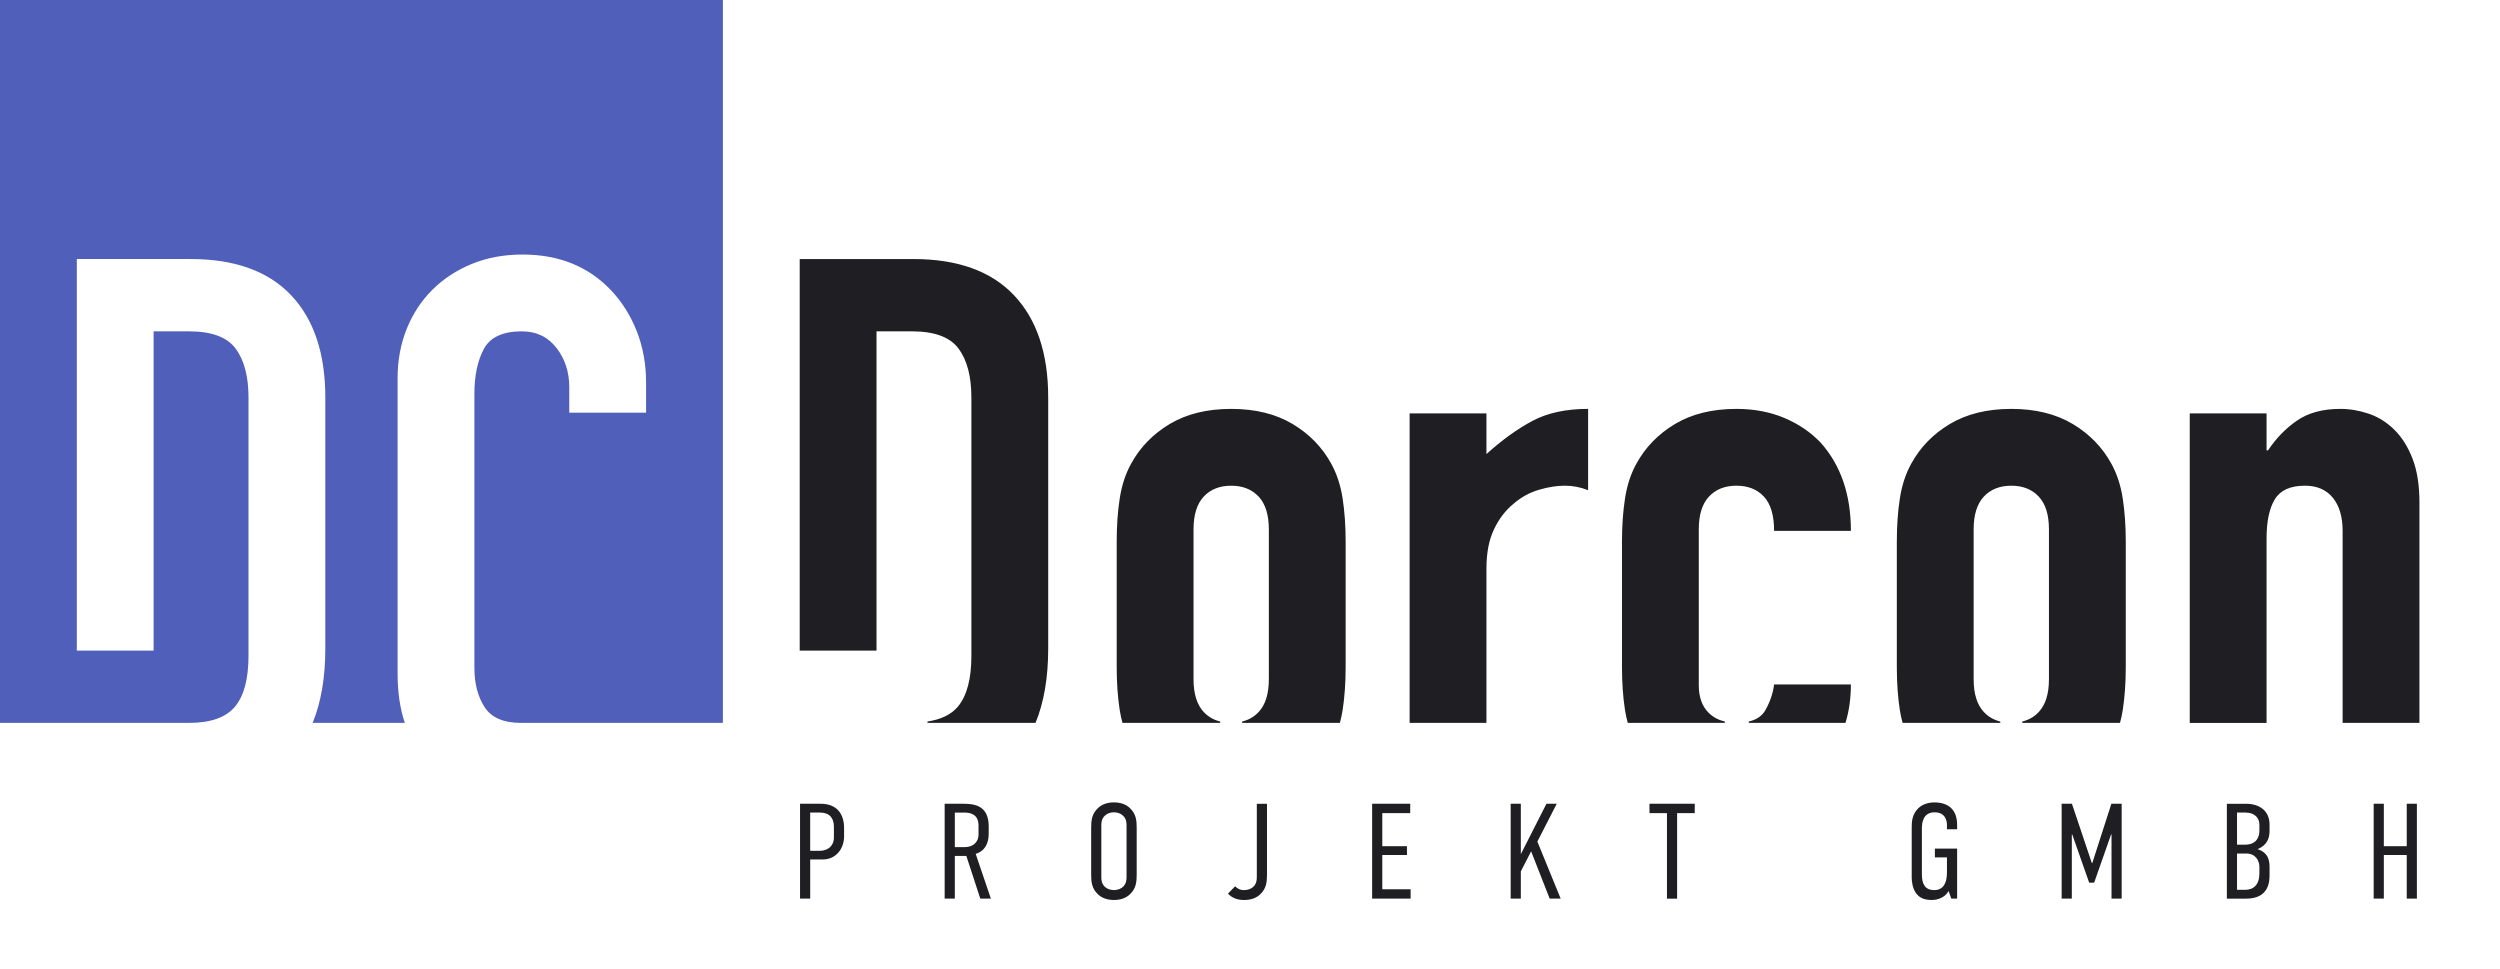 <?xml version="1.0" encoding="utf-8"?>
<!-- Generator: Adobe Illustrator 26.0.1, SVG Export Plug-In . SVG Version: 6.00 Build 0)  -->
<svg version="1.1" id="Layer_1" xmlns="http://www.w3.org/2000/svg" xmlns:xlink="http://www.w3.org/1999/xlink" x="0px" y="0px"
	 viewBox="0 0 160 62" style="enable-background:new 0 0 160 62;" xml:space="preserve">
<style type="text/css">
	.st0{fill:none;}
	.st1{fill:#1E1E23;}
	.st2{fill:#505FB9;}
</style>
<rect class="st0" width="158.339" height="62"/>
<path class="st1" d="M51.202,51.441H52.52c1.093,0,1.501,0.711,1.501,1.544v0.538c0,0.781-0.503,1.483-1.37,1.483
	h-0.798v2.506h-0.65V51.441z M51.852,54.45h0.616c0.599,0,0.902-0.399,0.902-0.824v-0.72
	c0-0.555-0.286-0.902-0.893-0.902h-0.625L51.852,54.45L51.852,54.45z M61.672,51.441
	c0.659,0,1.605,0.095,1.605,1.44v0.477c0,0.668-0.278,1.119-0.833,1.292l0.972,2.862h-0.677l-0.893-2.732h-0.738
	v2.732h-0.65v-6.071H61.672z M61.108,54.216h0.642c0.477,0,0.876-0.277,0.876-0.815v-0.572
	c0-0.755-0.581-0.824-0.91-0.824h-0.607V54.216z M69.835,52.976c0-0.451,0.035-0.885,0.434-1.258
	c0.243-0.234,0.59-0.365,1.023-0.365s0.781,0.13,1.023,0.365c0.399,0.373,0.433,0.806,0.433,1.258v3.001
	c0,0.451-0.035,0.885-0.433,1.258c-0.243,0.234-0.59,0.364-1.023,0.364s-0.781-0.13-1.023-0.364
	c-0.399-0.373-0.434-0.807-0.434-1.258V52.976z M72.099,52.837c0-0.217-0.017-0.433-0.226-0.633
	c-0.121-0.121-0.321-0.217-0.581-0.217s-0.46,0.096-0.581,0.217c-0.208,0.2-0.226,0.416-0.226,0.633v3.279
	c0,0.217,0.017,0.433,0.226,0.641c0.121,0.113,0.321,0.208,0.581,0.208s0.459-0.096,0.581-0.208
	c0.208-0.208,0.226-0.425,0.226-0.641V52.837z M79.048,56.723c0.139,0.13,0.277,0.243,0.581,0.243
	c0.26,0,0.459-0.096,0.581-0.208c0.208-0.208,0.226-0.425,0.226-0.641v-4.675h0.651v4.536
	c0,0.451-0.035,0.885-0.434,1.258c-0.243,0.234-0.59,0.364-1.023,0.364s-0.763-0.121-1.041-0.408L79.048,56.723z
	 M87.817,51.441h2.437v0.599h-1.787v2.116h1.579v0.563h-1.579v2.194h1.813v0.599h-2.463L87.817,51.441L87.817,51.441
	z M97.333,51.441v3.226l1.639-3.226h0.659l-1.24,2.42l1.492,3.651h-0.703l-1.188-3.027l-0.659,1.284v1.743
	h-0.65v-6.071C96.683,51.441,97.333,51.441,97.333,51.441z M108.463,51.441v0.599h-1.128v5.473h-0.65v-5.473
	h-1.119v-0.599H108.463z M124.71,57.026c-0.243,0.442-0.746,0.573-1.067,0.573c-0.373,0-0.728-0.069-0.989-0.399
	c-0.251-0.321-0.304-0.763-0.304-1.023v-3.2c0-0.365,0.018-0.729,0.278-1.084
	c0.33-0.46,0.859-0.538,1.171-0.538c0.868,0,1.457,0.434,1.457,1.44v0.277h-0.651v-0.269
	c0-0.26-0.086-0.815-0.798-0.815c-0.711,0-0.806,0.642-0.806,1.015v2.966c0,0.616,0.208,0.997,0.789,0.997
	c0.581,0,0.815-0.451,0.815-1.119v-0.972h-0.772v-0.564h1.423v3.2h-0.373L124.71,57.026z M131.945,51.441h0.659
	l1.275,3.799h0.026l1.223-3.799h0.659v6.071h-0.65v-4.111h-0.026l-1.084,3.088h-0.321l-1.084-3.088h-0.026v4.111
	h-0.65L131.945,51.441L131.945,51.441z M143.751,51.441c0.832,0,1.5,0.433,1.5,1.336v0.382
	c0,0.537-0.182,0.936-0.763,1.188c0.737,0.243,0.763,0.798,0.763,1.197v0.477c0,0.382-0.035,1.492-1.492,1.492h-1.24
	v-6.071H143.751z M143.17,54.06h0.503c0.737,0,0.928-0.477,0.928-0.902v-0.391c0-0.381-0.269-0.763-0.885-0.763h-0.547
	L143.17,54.06L143.17,54.06z M143.17,56.948h0.529c0.529,0,0.902-0.33,0.902-1.041v-0.433
	c0-0.39-0.243-0.85-0.85-0.85h-0.581L143.17,56.948L143.17,56.948z M152.565,51.441v2.715h1.466v-2.715h0.65
	v6.071h-0.65v-2.793h-1.466v2.793h-0.65v-6.071H152.565z"/>
<path class="st1" d="M78.093,46.265h-6.255c-0.07-0.263-0.132-0.533-0.176-0.819
	c-0.129-0.835-0.193-1.751-0.193-2.747v-8.048c0-0.996,0.064-1.911,0.193-2.747c0.128-0.835,0.369-1.574,0.723-2.217
	c0.578-1.06,1.405-1.911,2.482-2.554c1.076-0.642,2.385-0.964,3.928-0.964c1.542,0,2.851,0.322,3.928,0.964
	c1.076,0.643,1.904,1.494,2.482,2.554c0.353,0.643,0.594,1.382,0.723,2.217c0.128,0.836,0.193,1.752,0.193,2.747
	v8.048c0,0.996-0.065,1.912-0.193,2.747c-0.044,0.286-0.106,0.556-0.176,0.819h-6.254v-0.086
	c0.418-0.104,0.772-0.306,1.057-0.613c0.434-0.465,0.651-1.164,0.651-2.096v-9.59c0-0.931-0.217-1.63-0.651-2.096
	c-0.434-0.465-1.02-0.699-1.759-0.699c-0.74,0-1.325,0.234-1.759,0.699c-0.434,0.466-0.651,1.165-0.651,2.096
	v9.59c0,0.932,0.217,1.631,0.651,2.096c0.285,0.307,0.639,0.509,1.057,0.613L78.093,46.265L78.093,46.265z
	 M95.132,29.06v-2.602h-4.916v19.807h4.916v-9.88c0-0.996,0.16-1.831,0.482-2.506
	c0.321-0.675,0.739-1.221,1.253-1.639c0.482-0.417,1.02-0.715,1.615-0.891c0.594-0.176,1.148-0.265,1.663-0.265
	c0.514,0,1.012,0.096,1.494,0.289v-5.205c-1.414,0-2.602,0.258-3.566,0.771
	C97.108,27.454,96.127,28.161,95.132,29.06z M59.358,46.265h6.916c0.535-1.304,0.811-2.888,0.811-4.771V25.446
	c0-2.827-0.731-5.012-2.193-6.554c-1.462-1.542-3.607-2.313-6.434-2.313h-7.277v25.06h4.916V21.205h2.265
	c1.446,0,2.441,0.37,2.988,1.108c0.546,0.74,0.819,1.783,0.819,3.132v16.53c0,1.478-0.289,2.562-0.868,3.253
	c-0.425,0.508-1.081,0.818-1.943,0.95V46.265z M154.409,29.373c-0.289-0.755-0.675-1.373-1.157-1.855
	c-0.482-0.482-1.029-0.827-1.639-1.036c-0.611-0.208-1.221-0.313-1.831-0.313c-1.125,0-2.048,0.249-2.771,0.747
	c-0.723,0.498-1.342,1.133-1.855,1.904h-0.096v-2.361h-4.916v19.807h4.916V34.458c0-1.092,0.176-1.928,0.53-2.506
	c0.353-0.578,0.996-0.868,1.928-0.868c0.771,0,1.365,0.258,1.783,0.771c0.417,0.514,0.627,1.221,0.627,2.12
	v12.289h4.916V32.145C154.843,31.053,154.698,30.129,154.409,29.373z M128.021,46.179
	c-0.418-0.104-0.772-0.306-1.057-0.613c-0.434-0.465-0.651-1.164-0.651-2.096v-9.59
	c0-0.931,0.217-1.63,0.651-2.096c0.434-0.465,1.02-0.699,1.759-0.699c0.739,0,1.325,0.234,1.759,0.699
	c0.434,0.466,0.651,1.165,0.651,2.096v9.59c0,0.932-0.217,1.631-0.651,2.096c-0.285,0.307-0.639,0.509-1.057,0.613
	v0.086h6.255c0.07-0.263,0.132-0.533,0.176-0.819c0.128-0.835,0.193-1.751,0.193-2.747v-8.048
	c0-0.996-0.065-1.911-0.193-2.747c-0.129-0.835-0.37-1.574-0.723-2.217c-0.578-1.06-1.406-1.911-2.482-2.554
	c-1.077-0.642-2.386-0.964-3.928-0.964c-1.542,0-2.852,0.322-3.928,0.964c-1.077,0.643-1.904,1.494-2.482,2.554
	c-0.354,0.643-0.595,1.382-0.723,2.217c-0.129,0.836-0.193,1.752-0.193,2.747v8.048c0,0.996,0.064,1.912,0.193,2.747
	c0.044,0.286,0.106,0.556,0.176,0.819h6.255L128.021,46.179L128.021,46.179z M110.387,46.179
	c-0.399-0.096-0.738-0.275-1.014-0.541c-0.434-0.417-0.651-1.012-0.651-1.783v-9.976
	c0-0.931,0.217-1.63,0.651-2.096c0.434-0.465,1.02-0.699,1.759-0.699c0.739,0,1.325,0.234,1.759,0.699
	c0.434,0.466,0.651,1.197,0.651,2.193h4.916c0-2.313-0.643-4.193-1.928-5.639
	c-0.643-0.675-1.422-1.205-2.337-1.59c-0.916-0.386-1.936-0.578-3.06-0.578c-1.542,0-2.852,0.322-3.928,0.964
	c-1.077,0.643-1.904,1.494-2.482,2.554c-0.354,0.643-0.595,1.382-0.723,2.217c-0.129,0.836-0.193,1.752-0.193,2.747
	v8.048c0,0.996,0.064,1.912,0.193,2.747c0.044,0.286,0.106,0.556,0.176,0.819h6.211L110.387,46.179L110.387,46.179z
	 M111.921,46.265h6.19c0.227-0.749,0.346-1.565,0.346-2.458h-4.916c-0.065,0.547-0.249,1.093-0.554,1.639
	c-0.209,0.373-0.566,0.616-1.067,0.733V46.265z"/>
<path class="st2" d="M0,0v46.265h11.759h0.337c1.381,0,2.361-0.345,2.94-1.036c0.578-0.691,0.868-1.775,0.868-3.253
	V25.446c0-1.349-0.273-2.393-0.819-3.132c-0.547-0.739-1.542-1.108-2.988-1.108H9.831v20.434H4.916V16.578h7.277
	c2.827,0,4.971,0.771,6.434,2.313c1.462,1.542,2.193,3.727,2.193,6.554V41.494c0,1.883-0.276,3.468-0.811,4.771
	h5.902c-0.307-0.889-0.465-1.945-0.465-3.181V24.193c0-1.124,0.193-2.169,0.578-3.132
	c0.386-0.964,0.931-1.799,1.639-2.506c0.706-0.706,1.55-1.26,2.53-1.663c0.98-0.401,2.064-0.602,3.253-0.602
	c2.313,0,4.193,0.755,5.638,2.265c0.706,0.74,1.26,1.615,1.663,2.627c0.401,1.012,0.602,2.113,0.602,3.301v1.928
	h-4.916v-1.639c0-0.964-0.273-1.799-0.819-2.506c-0.547-0.706-1.285-1.06-2.217-1.06
	c-1.221,0-2.032,0.378-2.434,1.133c-0.402,0.755-0.602,1.711-0.602,2.868V42.747c0,0.996,0.217,1.831,0.651,2.506
	c0.434,0.675,1.212,1.012,2.337,1.012h12.916V0H0z"/>
</svg>
